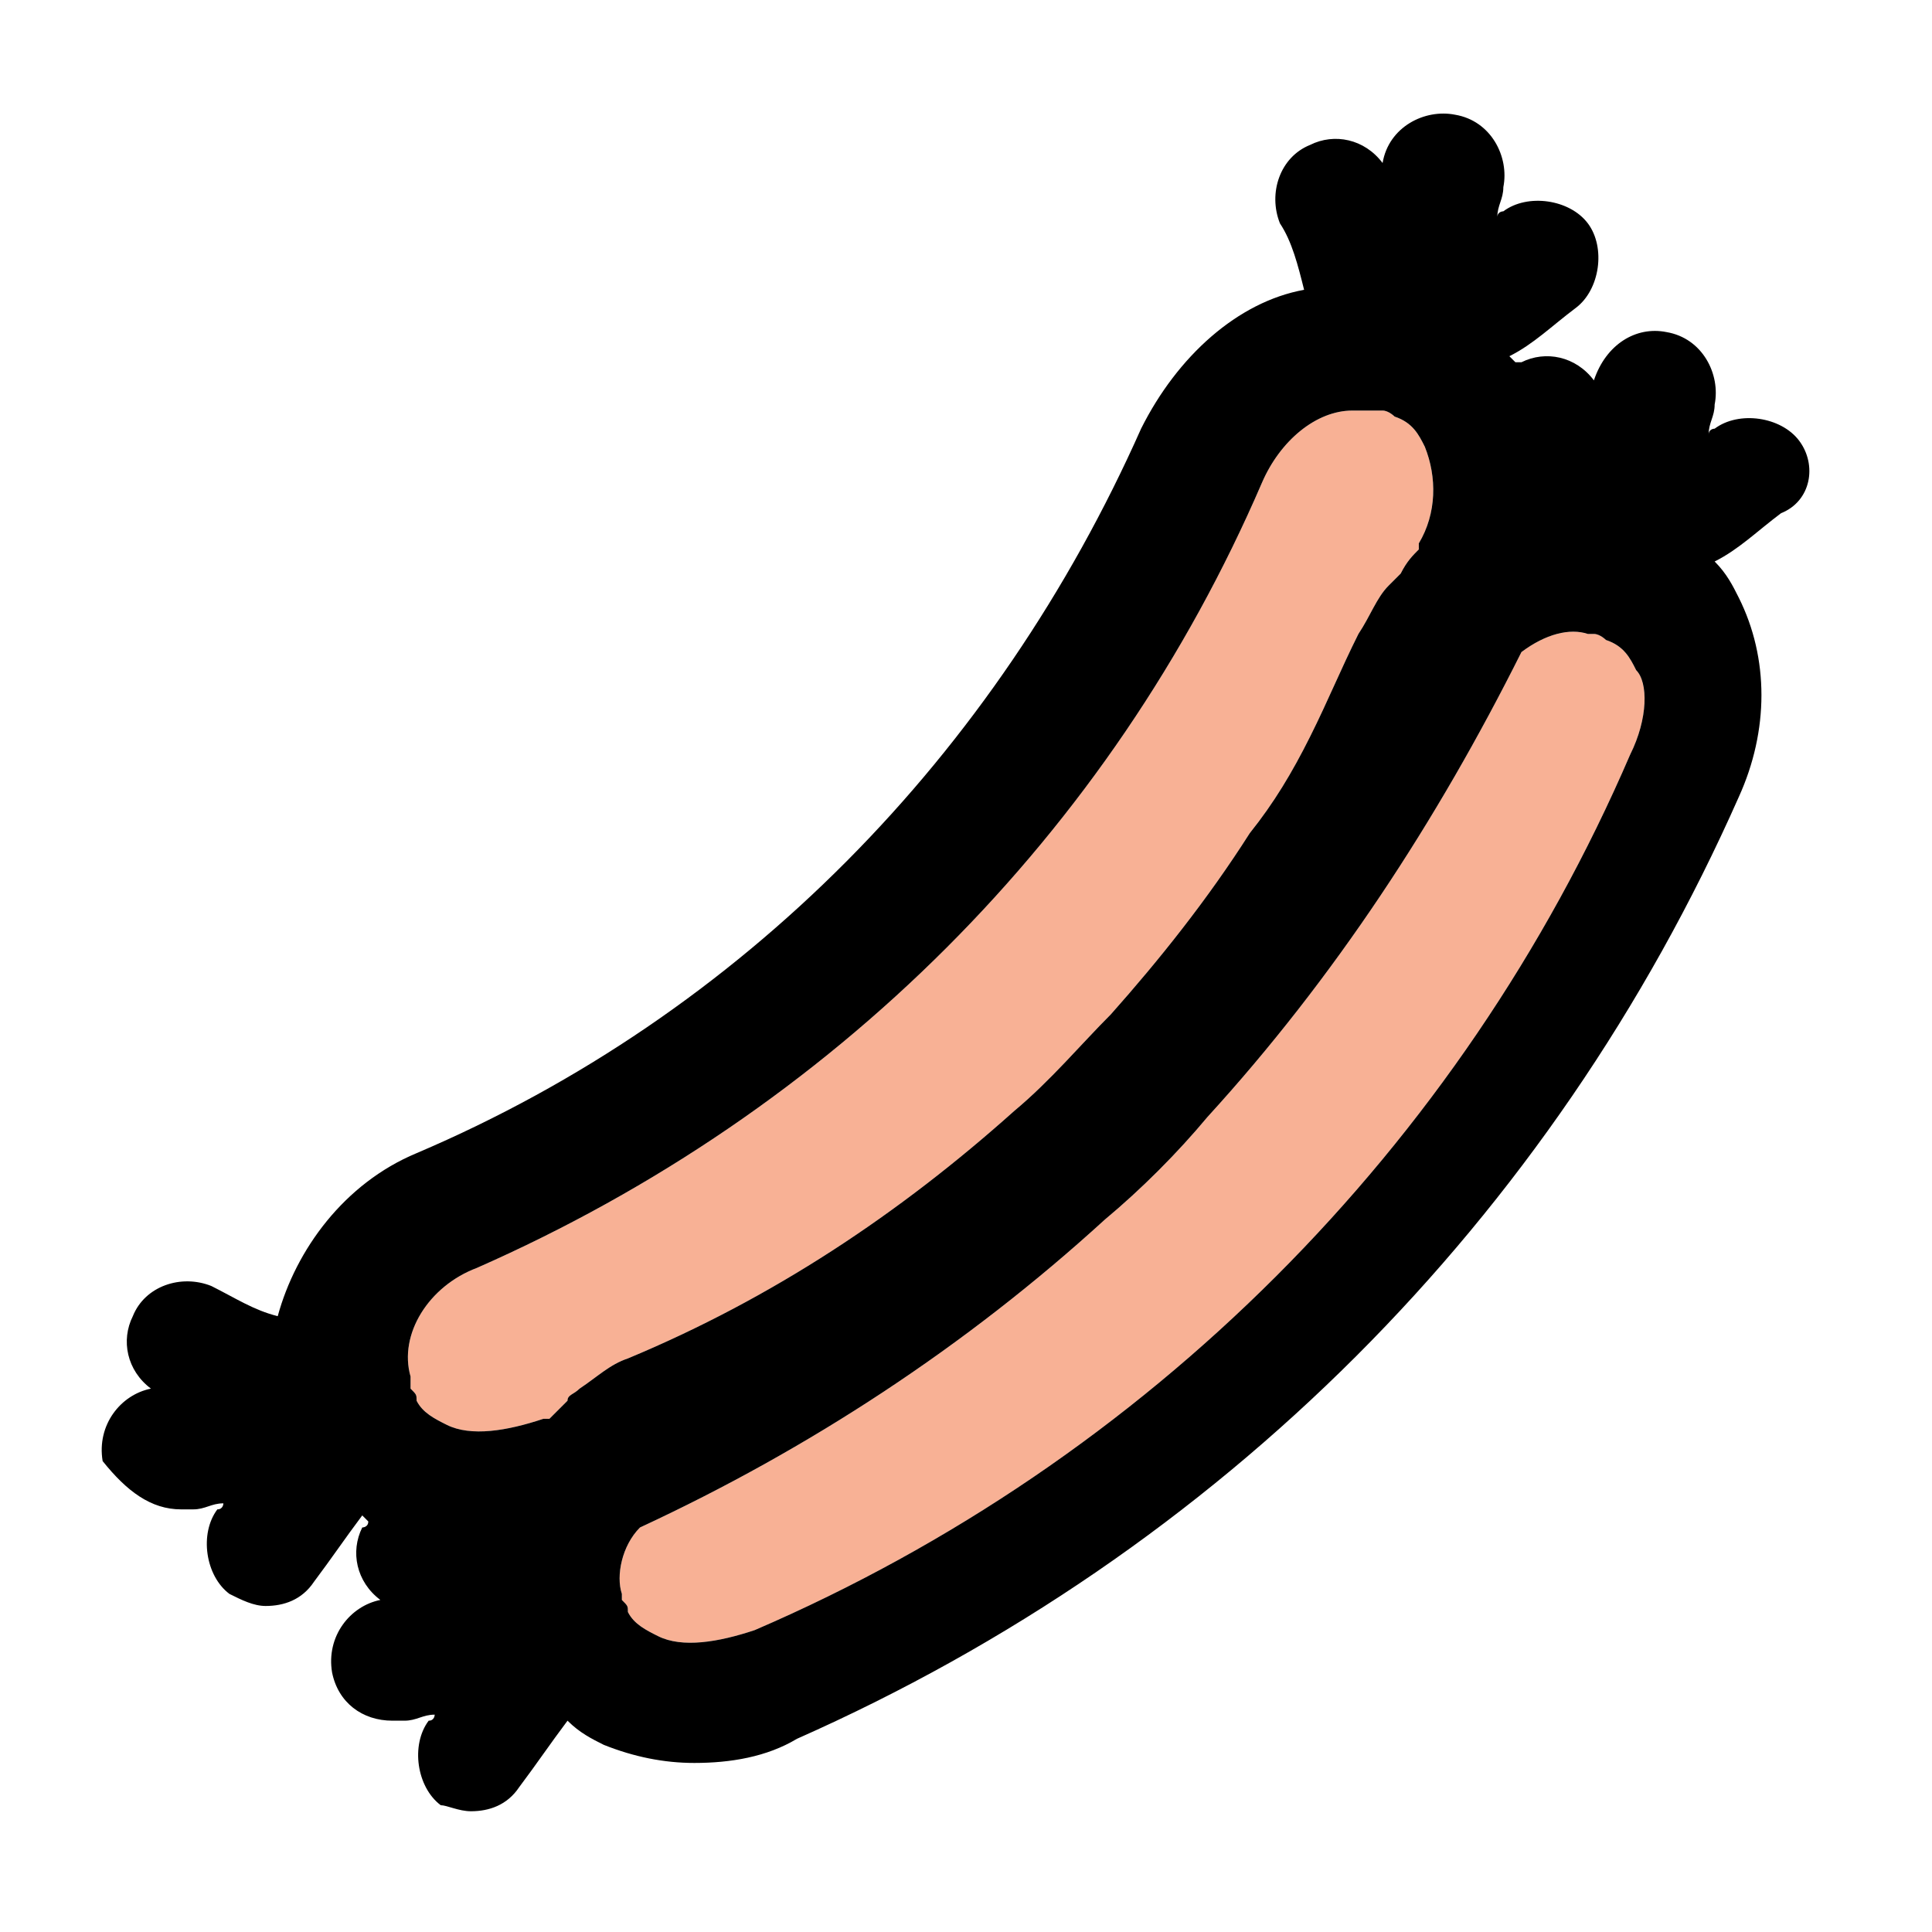 <?xml version="1.0" encoding="utf-8"?>

<svg height="800px" width="800px" version="1.1" id="sosis" xmlns="http://www.w3.org/2000/svg" xmlns:xlink="http://www.w3.org/1999/xlink" 
	 viewBox="0 0 32 32" xml:space="preserve">
<style type="text/css">
	.st0{fill:#F8B195;}
</style>
<path class="st0" d="M16.8,18.4c0.6-0.5,1.1-1.1,1.6-1.6c0.8-0.9,1.6-1.9,2.3-3c0.4-0.5,0.7-1,1-1.6c0.3-0.6,0.5-1.1,0.8-1.7
	c0.2-0.3,0.3-0.6,0.5-0.8c0.1-0.1,0.1-0.1,0.2-0.2c0.1-0.2,0.2-0.3,0.3-0.4V9c0.3-0.5,0.3-1.1,0.1-1.6c-0.1-0.2-0.2-0.4-0.5-0.5
	c0,0-0.1-0.1-0.2-0.1c-0.1,0-0.2,0-0.2,0c-0.1,0-0.2,0-0.3,0c-0.6,0-1.2,0.5-1.5,1.2c-2.5,5.8-7.1,10.4-13,13
	c-0.8,0.3-1.3,1.1-1.1,1.8v0.1c0,0.1,0,0.1,0,0.1c0.1,0.1,0.1,0.1,0.1,0.2c0.1,0.2,0.3,0.3,0.5,0.4c0.4,0.2,1,0.1,1.6-0.1h0.1
	c0.1-0.1,0.2-0.2,0.3-0.3c0-0.1,0.1-0.1,0.2-0.2c0.3-0.2,0.5-0.4,0.8-0.5C12.8,21.5,14.9,20.1,16.8,18.4z"/>
<path class="st0" d="M26.6,10.6c0,0-0.1-0.1-0.2-0.1h-0.1c-0.3-0.1-0.7,0-1.1,0.3c-1.4,2.8-3.1,5.4-5.2,7.7
	c-0.5,0.6-1.1,1.2-1.7,1.7c-2.3,2.1-4.9,3.8-7.7,5.1c-0.3,0.3-0.4,0.8-0.3,1.1v0.1c0.1,0.1,0.1,0.1,0.1,0.2c0.1,0.2,0.3,0.3,0.5,0.4
	c0.4,0.2,1,0.1,1.6-0.1C19,24.2,24.2,19,27,12.5c0.3-0.6,0.3-1.2,0.1-1.4C27,10.9,26.9,10.7,26.6,10.6z"/>
<path d="M28.4,7.1c0,0-0.1,0-0.1,0.1c0-0.2,0.1-0.3,0.1-0.5c0.1-0.5-0.2-1.1-0.8-1.2c-0.5-0.1-1,0.2-1.2,0.8
	c-0.3-0.4-0.8-0.5-1.2-0.3c0,0,0,0-0.1,0c0,0,0,0-0.1-0.1c0.4-0.2,0.7-0.5,1.1-0.8c0.4-0.3,0.5-1,0.2-1.4c-0.3-0.4-1-0.5-1.4-0.2
	c0,0-0.1,0-0.1,0.1c0-0.2,0.1-0.3,0.1-0.5C25,2.6,24.7,2,24.1,1.9c-0.5-0.1-1.1,0.2-1.2,0.8c-0.3-0.4-0.8-0.5-1.2-0.3
	c-0.5,0.2-0.7,0.8-0.5,1.3c0.2,0.3,0.3,0.7,0.4,1.1c-1.1,0.2-2.1,1.1-2.7,2.3c-2.4,5.4-6.6,9.7-12,12c-1.2,0.5-2,1.6-2.3,2.7
	c-0.4-0.1-0.7-0.3-1.1-0.5c-0.5-0.2-1.1,0-1.3,0.5C2,22.2,2.1,22.7,2.5,23c-0.5,0.1-0.9,0.6-0.8,1.2C2.1,24.7,2.5,25,3,25
	c0.1,0,0.1,0,0.2,0c0.2,0,0.3-0.1,0.5-0.1c0,0,0,0.1-0.1,0.1c-0.3,0.4-0.2,1.1,0.2,1.4c0.2,0.1,0.4,0.2,0.6,0.2
	c0.3,0,0.6-0.1,0.8-0.4c0.3-0.4,0.5-0.7,0.8-1.1c0,0,0,0,0.1,0.1c0,0.1-0.1,0.1-0.1,0.1c-0.2,0.4-0.1,0.9,0.3,1.2
	c-0.5,0.1-0.9,0.6-0.8,1.2c0.1,0.5,0.5,0.8,1,0.8c0.1,0,0.1,0,0.2,0c0.2,0,0.3-0.1,0.5-0.1c0,0,0,0.1-0.1,0.1
	c-0.3,0.4-0.2,1.1,0.2,1.4c0.1,0,0.3,0.1,0.5,0.1c0.3,0,0.6-0.1,0.8-0.4c0.3-0.4,0.5-0.7,0.8-1.1c0.2,0.2,0.4,0.3,0.6,0.4
	c0.5,0.2,1,0.3,1.5,0.3c0.6,0,1.2-0.1,1.7-0.4c7-3.1,12.5-8.6,15.6-15.6c0.5-1.1,0.5-2.3,0-3.3c-0.1-0.2-0.2-0.4-0.4-0.6
	c0.4-0.2,0.7-0.5,1.1-0.8c0.5-0.2,0.6-0.8,0.3-1.2C29.5,6.9,28.8,6.8,28.4,7.1z M9.6,23c-0.1,0.1-0.2,0.1-0.2,0.2
	c-0.1,0.1-0.2,0.2-0.3,0.3H9c-0.6,0.2-1.2,0.3-1.6,0.1c-0.2-0.1-0.4-0.2-0.5-0.4c0-0.1,0-0.1-0.1-0.2c0,0,0,0,0-0.1v-0.1
	c-0.2-0.7,0.3-1.5,1.1-1.8c5.9-2.6,10.5-7.2,13-13c0.3-0.7,0.9-1.2,1.5-1.2c0.1,0,0.2,0,0.3,0c0,0,0.1,0,0.2,0
	c0.1,0,0.2,0.1,0.2,0.1c0.3,0.1,0.4,0.3,0.5,0.5c0.2,0.5,0.2,1.1-0.1,1.6v0.1c-0.1,0.1-0.2,0.2-0.3,0.4c-0.1,0.1-0.1,0.1-0.2,0.2
	c-0.2,0.2-0.3,0.5-0.5,0.8c-0.3,0.6-0.5,1.1-0.8,1.7c-0.3,0.6-0.6,1.1-1,1.6c-0.7,1.1-1.5,2.1-2.3,3c-0.5,0.5-1,1.1-1.6,1.6
	c-1.9,1.7-4,3.1-6.4,4.1C10.1,22.6,9.9,22.8,9.6,23z M27,12.5C24.2,19,19,24.2,12.5,27c-0.6,0.2-1.2,0.3-1.6,0.1
	c-0.2-0.1-0.4-0.2-0.5-0.4c0-0.1,0-0.1-0.1-0.2v-0.1c-0.1-0.3,0-0.8,0.3-1.1c2.8-1.3,5.4-3,7.7-5.1c0.6-0.5,1.2-1.1,1.7-1.7
	c2.1-2.3,3.8-4.9,5.2-7.7c0.4-0.3,0.8-0.4,1.1-0.3h0.1c0.1,0,0.2,0.1,0.2,0.1c0.3,0.1,0.4,0.3,0.5,0.5C27.3,11.3,27.3,11.9,27,12.5z
	"/>
</svg>